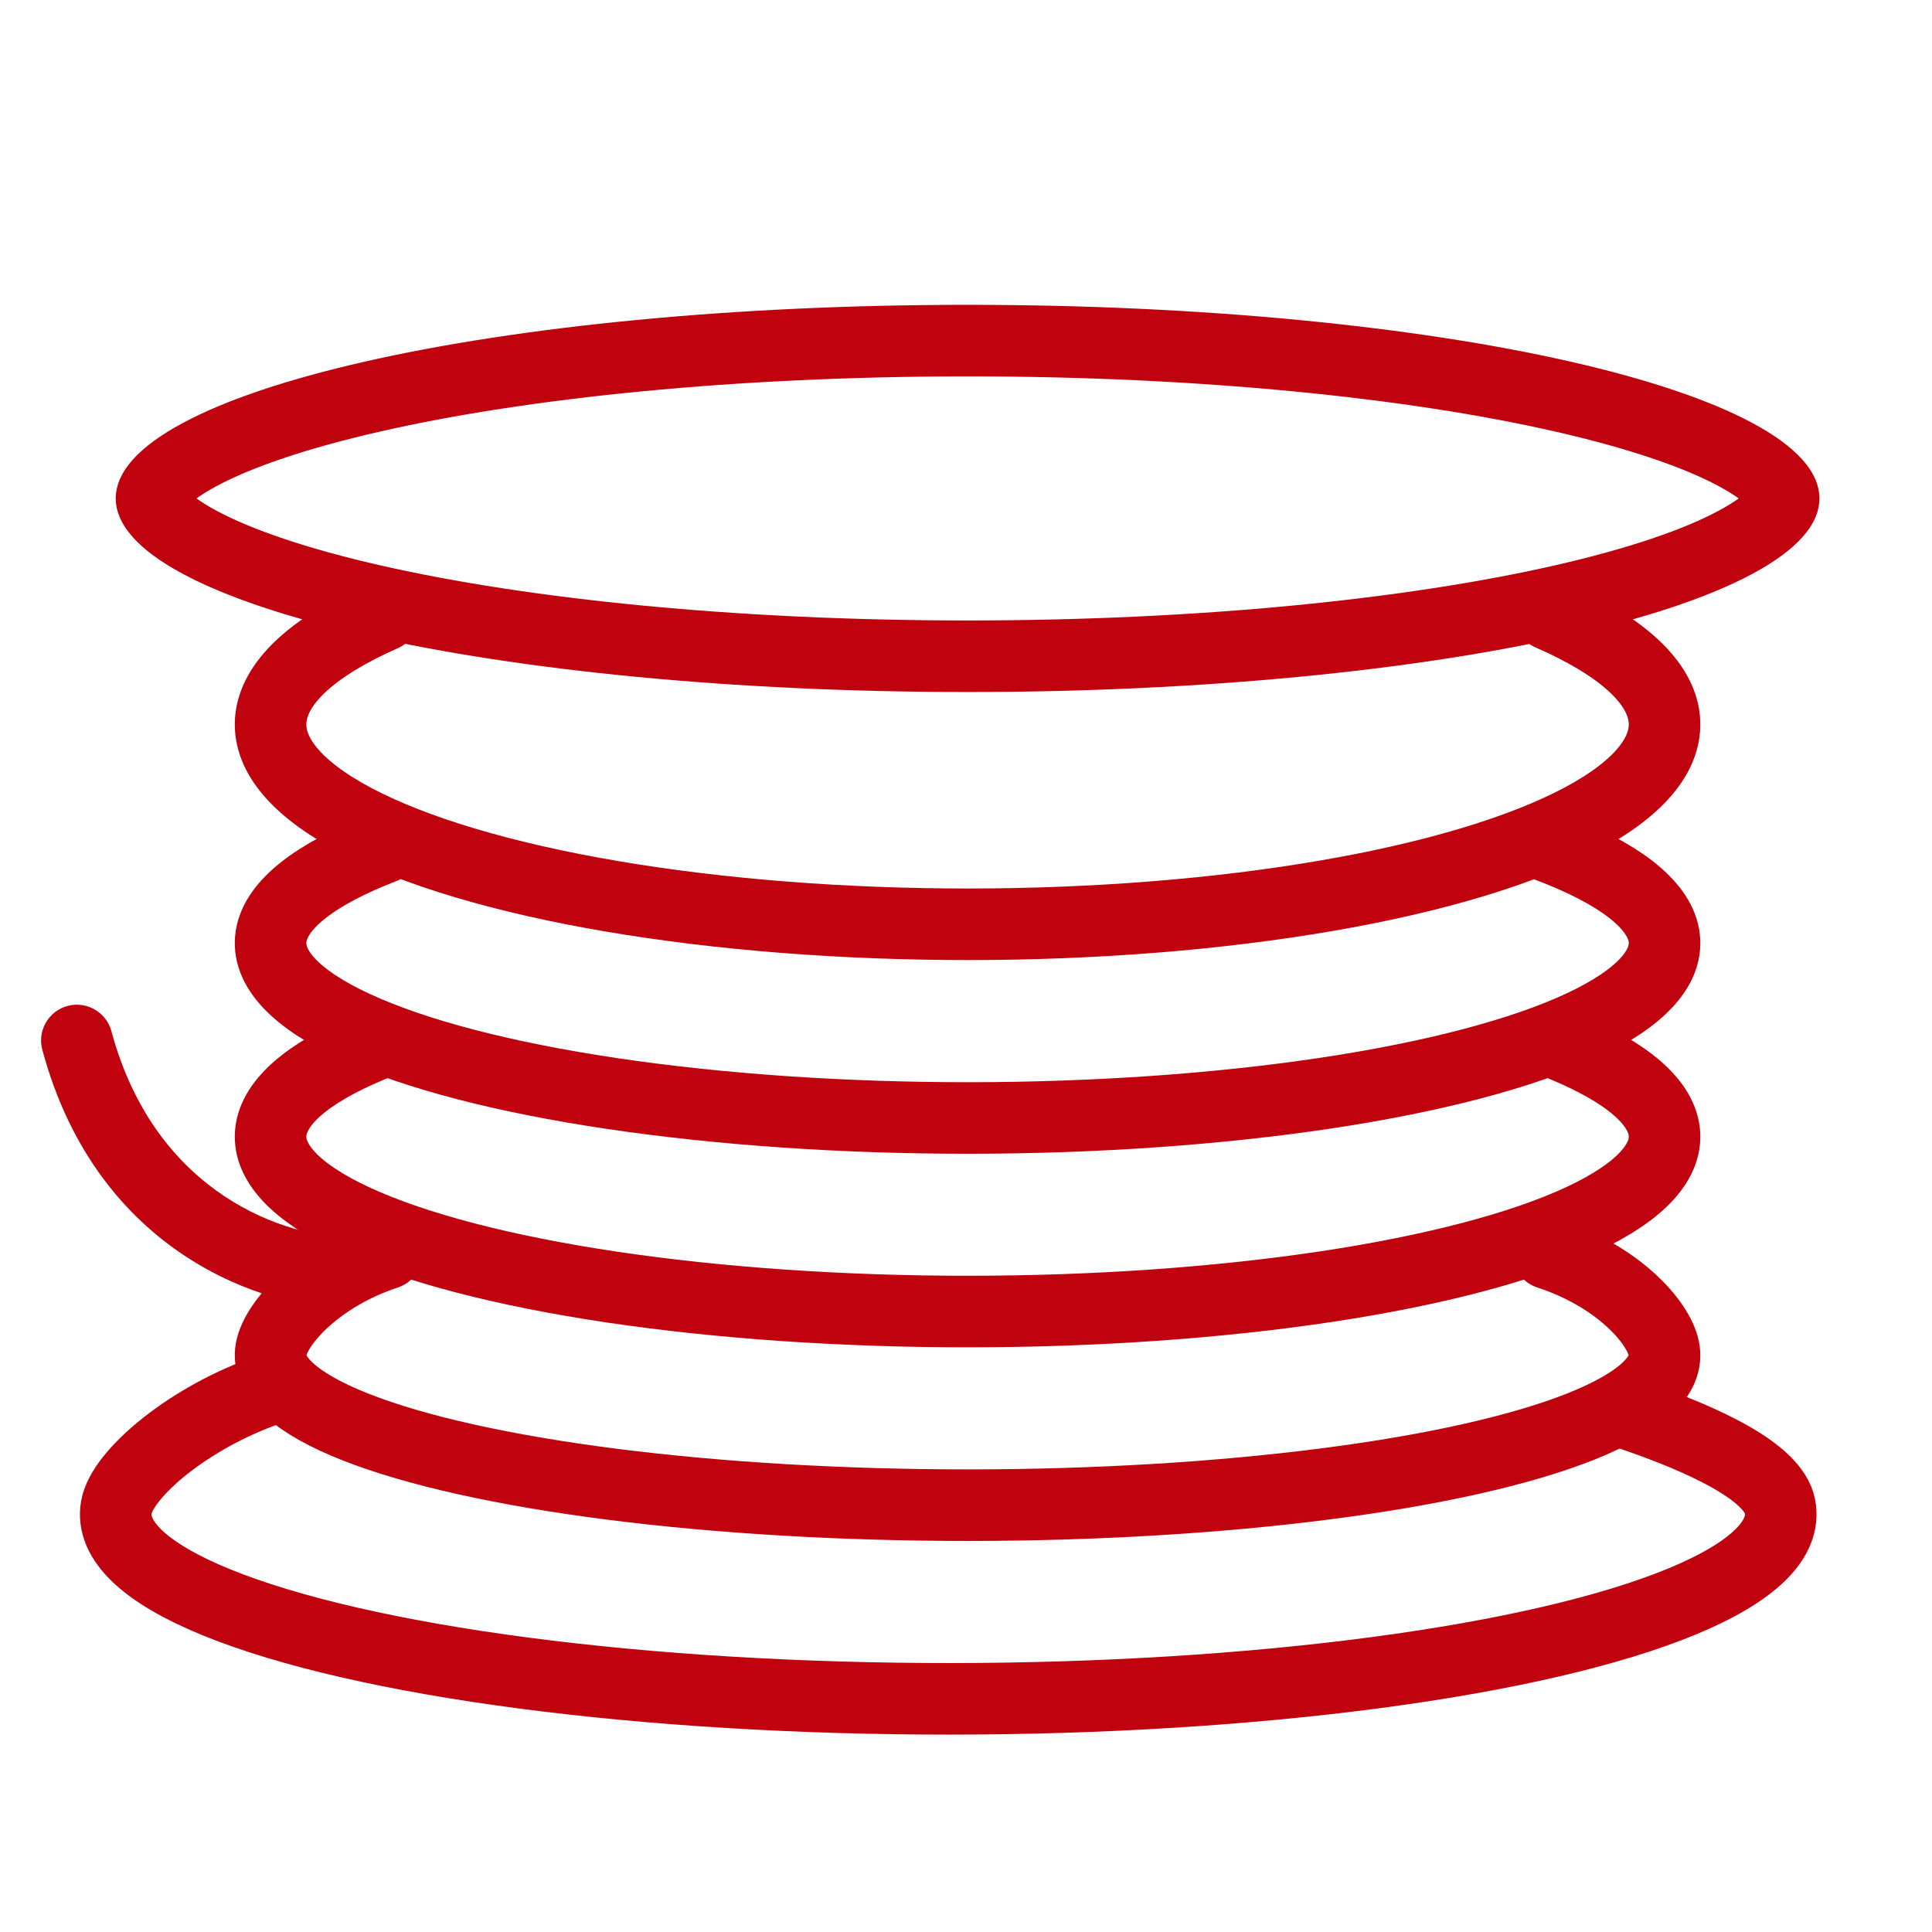 <svg width="54" height="54" viewBox="0 0 54 54" fill="none" xmlns="http://www.w3.org/2000/svg">
<path d="M3.114 28.822C2.97 28.289 2.422 27.973 1.888 28.116C1.355 28.26 1.039 28.809 1.183 29.342L3.114 28.822ZM9.724 34.576C8.11 34.576 4.366 33.471 3.114 28.822L1.183 29.342C2.728 35.083 7.454 36.576 9.724 36.576V34.576Z" fill="#C0020F"/>
<path d="M49.855 13.931C49.855 13.986 49.835 14.123 49.628 14.352C49.416 14.588 49.057 14.863 48.511 15.156C47.42 15.742 45.776 16.301 43.66 16.782C39.443 17.741 33.568 18.342 27.045 18.342C20.521 18.342 14.647 17.741 10.43 16.782C8.313 16.301 6.669 15.742 5.579 15.156C5.033 14.863 4.673 14.588 4.461 14.352C4.255 14.123 4.234 13.986 4.234 13.931C4.234 13.876 4.255 13.739 4.461 13.509C4.673 13.274 5.033 12.999 5.579 12.706C6.669 12.12 8.313 11.561 10.43 11.08C14.647 10.121 20.521 9.52 27.045 9.52C33.568 9.52 39.443 10.121 43.66 11.08C45.776 11.561 47.42 12.12 48.511 12.706C49.057 12.999 49.416 13.274 49.628 13.509C49.835 13.739 49.855 13.876 49.855 13.931Z" stroke="#C0020F" stroke-width="2"/>
<path d="M43.311 17.176C45.243 18.017 46.347 18.991 46.505 19.997C46.663 21.003 45.87 22.003 44.21 22.89C42.549 23.777 40.083 24.519 37.072 25.037C34.06 25.556 30.617 25.831 27.105 25.834C23.593 25.837 20.143 25.568 17.12 25.055C14.098 24.542 11.616 23.805 9.936 22.921C8.256 22.036 7.441 21.038 7.577 20.032C7.713 19.026 8.796 18.049 10.71 17.205" stroke="#C0020F" stroke-width="2" stroke-linecap="round"/>
<path d="M43.311 23.672C45.243 24.407 46.347 25.261 46.505 26.141C46.663 27.021 45.87 27.895 44.21 28.672C42.549 29.448 40.083 30.097 37.072 30.551C34.06 31.004 30.617 31.245 27.105 31.248C23.593 31.251 20.143 31.015 17.12 30.566C14.098 30.118 11.616 29.472 9.936 28.698C8.256 27.925 7.441 27.052 7.577 26.171C7.713 25.291 8.796 24.436 10.71 23.697" stroke="#C0020F" stroke-width="2" stroke-linecap="round"/>
<path d="M43.311 29.082C45.243 29.818 46.347 30.671 46.505 31.551C46.663 32.431 45.87 33.306 44.21 34.082C42.549 34.858 40.083 35.507 37.072 35.961C34.06 36.414 30.617 36.655 27.105 36.658C23.593 36.661 20.143 36.425 17.12 35.977C14.098 35.528 11.616 34.882 9.936 34.109C8.256 33.335 7.441 32.462 7.577 31.581C7.713 30.701 8.796 29.846 10.71 29.108" stroke="#C0020F" stroke-width="2" stroke-linecap="round"/>
<path d="M43.278 35.035C45.211 35.666 46.347 36.938 46.505 37.692C46.663 38.447 45.87 39.196 44.21 39.862C42.549 40.527 40.083 41.084 37.072 41.472C34.06 41.861 30.617 42.068 27.105 42.07C23.593 42.072 20.143 41.871 17.12 41.486C14.098 41.101 11.616 40.548 9.936 39.885C8.256 39.222 7.441 38.473 7.577 37.719C7.713 36.964 8.895 35.668 10.809 35.035" stroke="#C0020F" stroke-width="2" stroke-linecap="round"/>
<path d="M45.444 39.49C47.752 40.266 49.56 41.166 49.749 42.095C49.938 43.023 48.991 43.946 47.007 44.765C45.024 45.584 42.078 46.269 38.481 46.747C34.885 47.225 30.771 47.48 26.576 47.483C22.381 47.485 18.261 47.237 14.651 46.764C11.041 46.29 8.076 45.609 6.069 44.793C4.062 43.977 3.089 43.056 3.252 42.127C3.415 41.198 5.277 39.603 7.564 38.824" stroke="#C0020F" stroke-width="2" stroke-linecap="round"/>
</svg>
